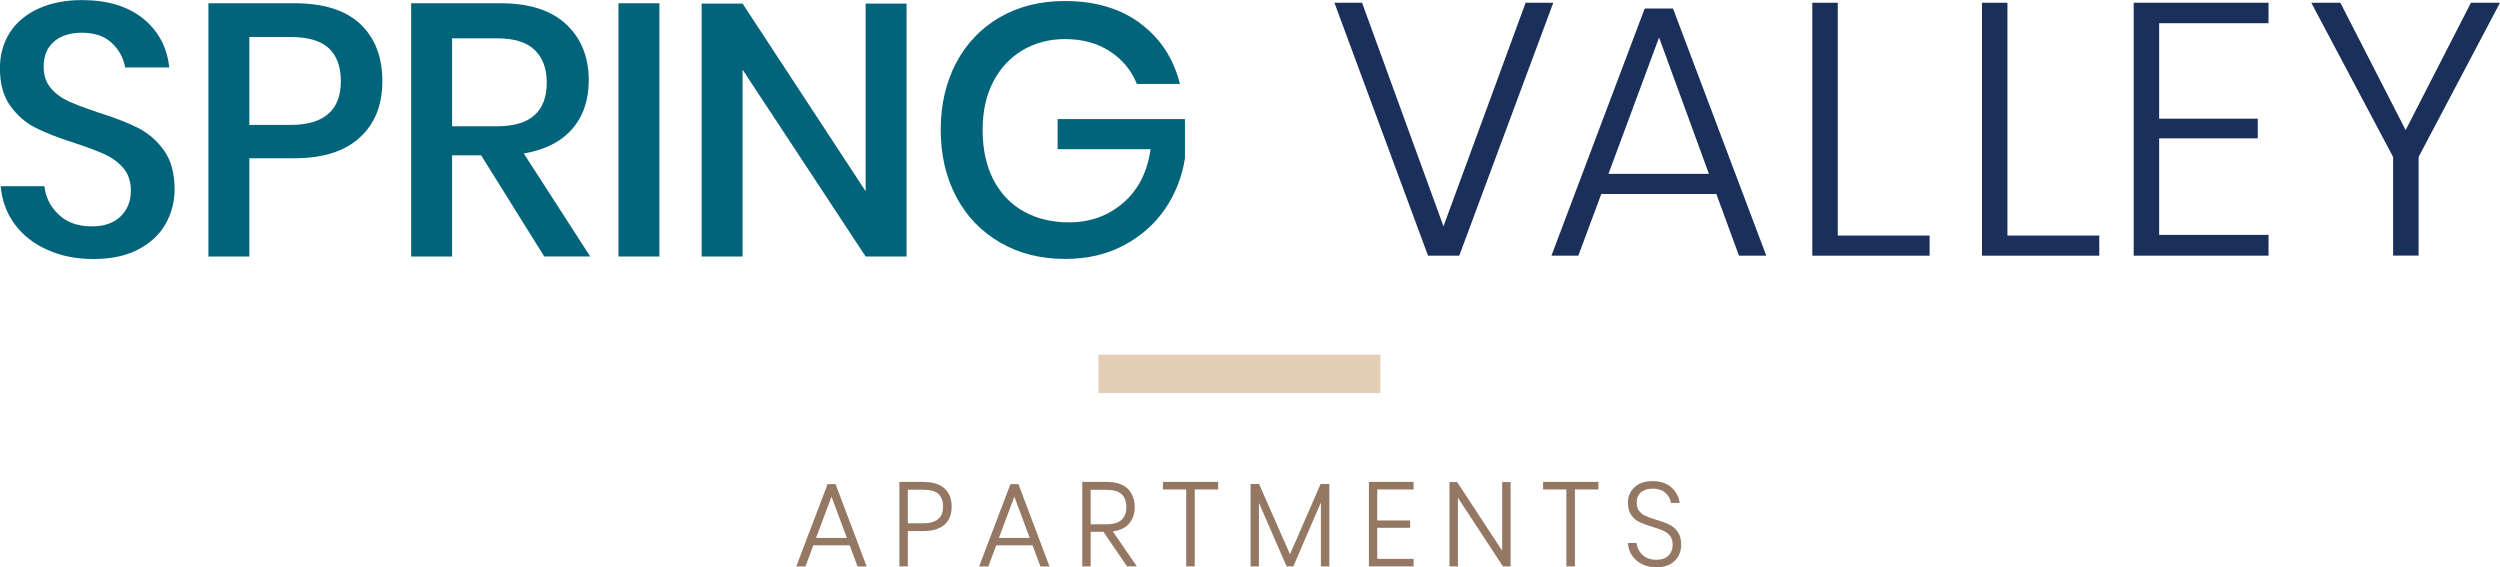 <?xml version="1.0" encoding="UTF-8"?>
<svg id="logos" xmlns="http://www.w3.org/2000/svg" viewBox="0 0 299.4 67.93">
  <defs>
    <style>
      .cls-1 {
        fill: #02647a;
      }

      .cls-2 {
        fill: #e4ceb7;
      }

      .cls-3 {
        fill: #1a2f5a;
      }

      .cls-4 {
        fill: #947864;
      }
    </style>
  </defs>
  <g>
    <path class="cls-1" d="m19.85,26.79c-.72,1.28-1.8,2.3-3.27,3.07-1.46.77-3.25,1.16-5.37,1.16s-3.91-.37-5.54-1.1c-1.63-.73-2.94-1.75-3.91-3.07-.97-1.32-1.53-2.84-1.68-4.55h5.24c.14,1.32.71,2.45,1.7,3.39.99.95,2.31,1.42,3.97,1.42,1.49,0,2.64-.4,3.46-1.2.82-.8,1.22-1.83,1.22-3.09,0-1.09-.3-1.98-.9-2.69-.6-.7-1.35-1.25-2.23-1.65-.89-.4-2.11-.86-3.65-1.37-1.89-.6-3.43-1.2-4.62-1.8-1.19-.6-2.2-1.47-3.03-2.62-.83-1.15-1.25-2.65-1.25-4.51,0-1.63.4-3.06,1.2-4.3.8-1.23,1.95-2.18,3.44-2.86,1.49-.67,3.21-1.01,5.16-1.01,3.09,0,5.55.75,7.37,2.23,1.82,1.49,2.86,3.44,3.11,5.84h-5.28c-.2-1.15-.74-2.13-1.61-2.94-.87-.82-2.07-1.22-3.59-1.22-1.37,0-2.48.35-3.31,1.05-.83.7-1.25,1.71-1.25,3.03,0,1.03.29,1.88.86,2.56.57.67,1.3,1.2,2.17,1.59.87.39,2.07.84,3.59,1.35,1.92.6,3.49,1.21,4.7,1.83,1.22.62,2.25,1.51,3.09,2.69.84,1.17,1.27,2.72,1.27,4.64,0,1.49-.36,2.87-1.07,4.15Z"/>
    <path class="cls-1" d="m29.86,18.95v11.77h-4.9V.39h10.31c3.49,0,6.12.83,7.88,2.49,1.76,1.66,2.64,3.94,2.64,6.83s-.9,5.12-2.71,6.77c-1.8,1.65-4.41,2.47-7.82,2.47h-5.41Zm10.96-9.24c0-1.72-.48-3.03-1.44-3.93-.96-.9-2.5-1.35-4.62-1.35h-4.9v10.53h4.9c4.04,0,6.06-1.75,6.06-5.24Z"/>
    <path class="cls-1" d="m65.18,30.72l-7.56-12.12h-3.48v12.12h-4.9V.39h10.7c3.47,0,6.09.85,7.88,2.53,1.79,1.69,2.69,3.92,2.69,6.7,0,2.38-.67,4.33-2,5.84-1.33,1.52-3.26,2.49-5.78,2.92l7.95,12.33h-5.5Zm-11.04-15.6h5.41c3.95,0,5.93-1.75,5.93-5.24,0-1.66-.48-2.96-1.44-3.89-.96-.93-2.46-1.4-4.49-1.4h-5.41v10.53Z"/>
    <path class="cls-1" d="m78.97.39v30.33h-4.9V.39h4.9Z"/>
    <path class="cls-1" d="m108.57,30.72h-4.9l-14.74-22.38v22.38h-4.9V.43h4.9l14.74,22.47V.43h4.9v30.29Z"/>
    <path class="cls-1" d="m136.54,2.79c2.41,1.78,4,4.2,4.77,7.26h-5.16c-.66-1.63-1.74-2.94-3.24-3.91-1.5-.97-3.29-1.46-5.35-1.46-1.89,0-3.59.44-5.09,1.33-1.5.89-2.68,2.15-3.52,3.78-.85,1.63-1.27,3.55-1.27,5.76,0,2.32.43,4.31,1.29,5.97.86,1.66,2.07,2.93,3.63,3.8,1.56.87,3.37,1.31,5.43,1.31,2.52,0,4.68-.78,6.49-2.34,1.8-1.56,2.89-3.7,3.27-6.42h-11.13v-3.61h15.25v4.68c-.34,2.23-1.14,4.26-2.38,6.08-1.25,1.82-2.89,3.27-4.94,4.36-2.05,1.09-4.39,1.63-7.02,1.63-2.95,0-5.56-.66-7.82-1.98-2.26-1.32-4.01-3.14-5.24-5.48-1.23-2.33-1.85-5.01-1.85-8.01s.62-5.68,1.85-8.01c1.23-2.33,2.97-4.15,5.22-5.46,2.25-1.3,4.85-1.95,7.8-1.95,3.61,0,6.62.89,9.02,2.66Z"/>
  </g>
  <g>
    <path class="cls-3" d="m163.12.33l9.75,26.77L182.71.33h3.31l-11.26,30.29h-3.74L159.81.33h3.31Z"/>
    <path class="cls-3" d="m205.56,23.23h-13.79l-2.75,7.39h-3.22l11.17-29.6h3.39l11.17,29.6h-3.27l-2.71-7.39Zm-.9-2.41l-5.97-16.33-6.06,16.33h12.03Z"/>
    <path class="cls-3" d="m220.09,28.21h11v2.41h-14.05V.33h3.05v27.88Z"/>
    <path class="cls-3" d="m240.41,28.21h11v2.41h-14.05V.33h3.05v27.88Z"/>
    <path class="cls-3" d="m258.58,2.78v11.43h11.81v2.36h-11.81v11.56h13.1v2.49h-16.15V.33h16.15v2.45h-13.1Z"/>
    <path class="cls-3" d="m299.4.33l-9.75,18.47v11.81h-3.05v-11.81L276.8.33h3.48l7.82,15.25,7.82-15.25h3.48Z"/>
  </g>
  <g>
    <path class="cls-4" d="m99.11,57.98l-3.75,9.86h1.1l.95-2.53h4.35l.94,2.53h1.09l-3.72-9.86h-.96Zm2.31,6.44h-3.69l1.85-4.94,1.84,4.94Z"/>
    <path class="cls-4" d="m110.58,57.71h-2.87v10.12h1.01v-4.23h1.87c1.08,0,1.92-.25,2.5-.74.59-.5.88-1.24.88-2.18s-.29-1.66-.85-2.18c-.56-.52-1.41-.78-2.53-.78Zm-1.87.94h1.82c.87,0,1.49.17,1.86.51.36.34.55.85.55,1.52,0,1.34-.79,1.99-2.4,1.99h-1.82v-4.02Z"/>
    <path class="cls-4" d="m121.01,57.98l-3.75,9.86h1.1l.95-2.53h4.35l.94,2.53h1.09l-3.72-9.86h-.96Zm2.31,6.44h-3.69l1.85-4.94,1.84,4.94Z"/>
    <path class="cls-4" d="m135.12,62.81c.51-.51.77-1.21.77-2.09s-.28-1.65-.84-2.2c-.56-.54-1.41-.81-2.53-.81h-2.91v10.12h1.01v-4.14h1.53l2.82,4.14h1.18l-2.88-4.19c.79-.11,1.41-.38,1.86-.83Zm-4.51-4.15h1.87c.86,0,1.48.18,1.85.53.37.35.56.87.56,1.54,0,1.39-.79,2.06-2.4,2.06h-1.87v-4.13Z"/>
    <polygon class="cls-4" points="139.27 58.62 142.06 58.62 142.06 67.83 143.08 67.83 143.08 58.62 145.89 58.62 145.89 57.71 139.27 57.71 139.27 58.62"/>
    <polygon class="cls-4" points="154.49 66.38 150.84 58.08 150.79 57.96 149.77 57.96 149.77 67.83 150.77 67.83 150.77 60.23 154.08 67.83 154.89 67.83 158.19 60.18 158.19 67.83 159.2 67.83 159.2 57.96 158.16 57.96 154.49 66.38"/>
    <polygon class="cls-4" points="163.94 67.83 169.29 67.83 169.29 66.93 164.94 66.93 164.94 63.21 168.88 63.21 168.88 62.33 164.94 62.33 164.94 58.62 169.29 58.62 169.29 57.71 163.94 57.71 163.94 67.83"/>
    <polygon class="cls-4" points="179.9 65.95 174.51 57.73 173.59 57.73 173.59 67.83 174.6 67.83 174.6 59.61 179.99 67.83 180.91 67.83 180.91 57.73 179.9 57.73 179.9 65.95"/>
    <polygon class="cls-4" points="184.8 58.62 187.59 58.62 187.59 67.83 188.61 67.83 188.61 58.62 191.42 58.62 191.42 57.71 184.8 57.71 184.8 58.62"/>
    <path class="cls-4" d="m200.92,63.68c-.28-.38-.63-.68-1.03-.87-.38-.18-.9-.37-1.53-.56-.55-.16-.99-.32-1.31-.47-.3-.14-.55-.34-.75-.59-.19-.25-.29-.58-.29-.99,0-.54.17-.95.51-1.24.34-.29.82-.44,1.4-.44.64,0,1.14.16,1.5.48.36.33.59.69.67,1.08l.03.15h1.05l-.05-.23c-.13-.65-.47-1.21-1.01-1.68-.54-.47-1.29-.7-2.2-.7s-1.64.24-2.16.73c-.53.49-.79,1.11-.79,1.87,0,.61.14,1.11.42,1.49.27.38.61.66,1.01.84.37.17.88.35,1.5.54.57.17,1.02.34,1.35.49.31.14.57.35.78.62.2.26.3.61.3,1.06,0,.51-.16.93-.5,1.27-.33.34-.81.51-1.44.51-.5,0-.92-.1-1.26-.29-.34-.19-.6-.44-.77-.72-.18-.29-.29-.57-.33-.84l-.03-.16h-1.03l.02.21c.05.48.22.94.52,1.35.29.41.69.74,1.19.99.49.24,1.06.36,1.69.36.66,0,1.21-.13,1.66-.38.45-.26.78-.6.99-1.01.21-.41.31-.84.31-1.3,0-.65-.14-1.17-.43-1.56Z"/>
  </g>
  <rect class="cls-2" x="131.55" y="42.47" width="33.76" height="4.6"/>
</svg>